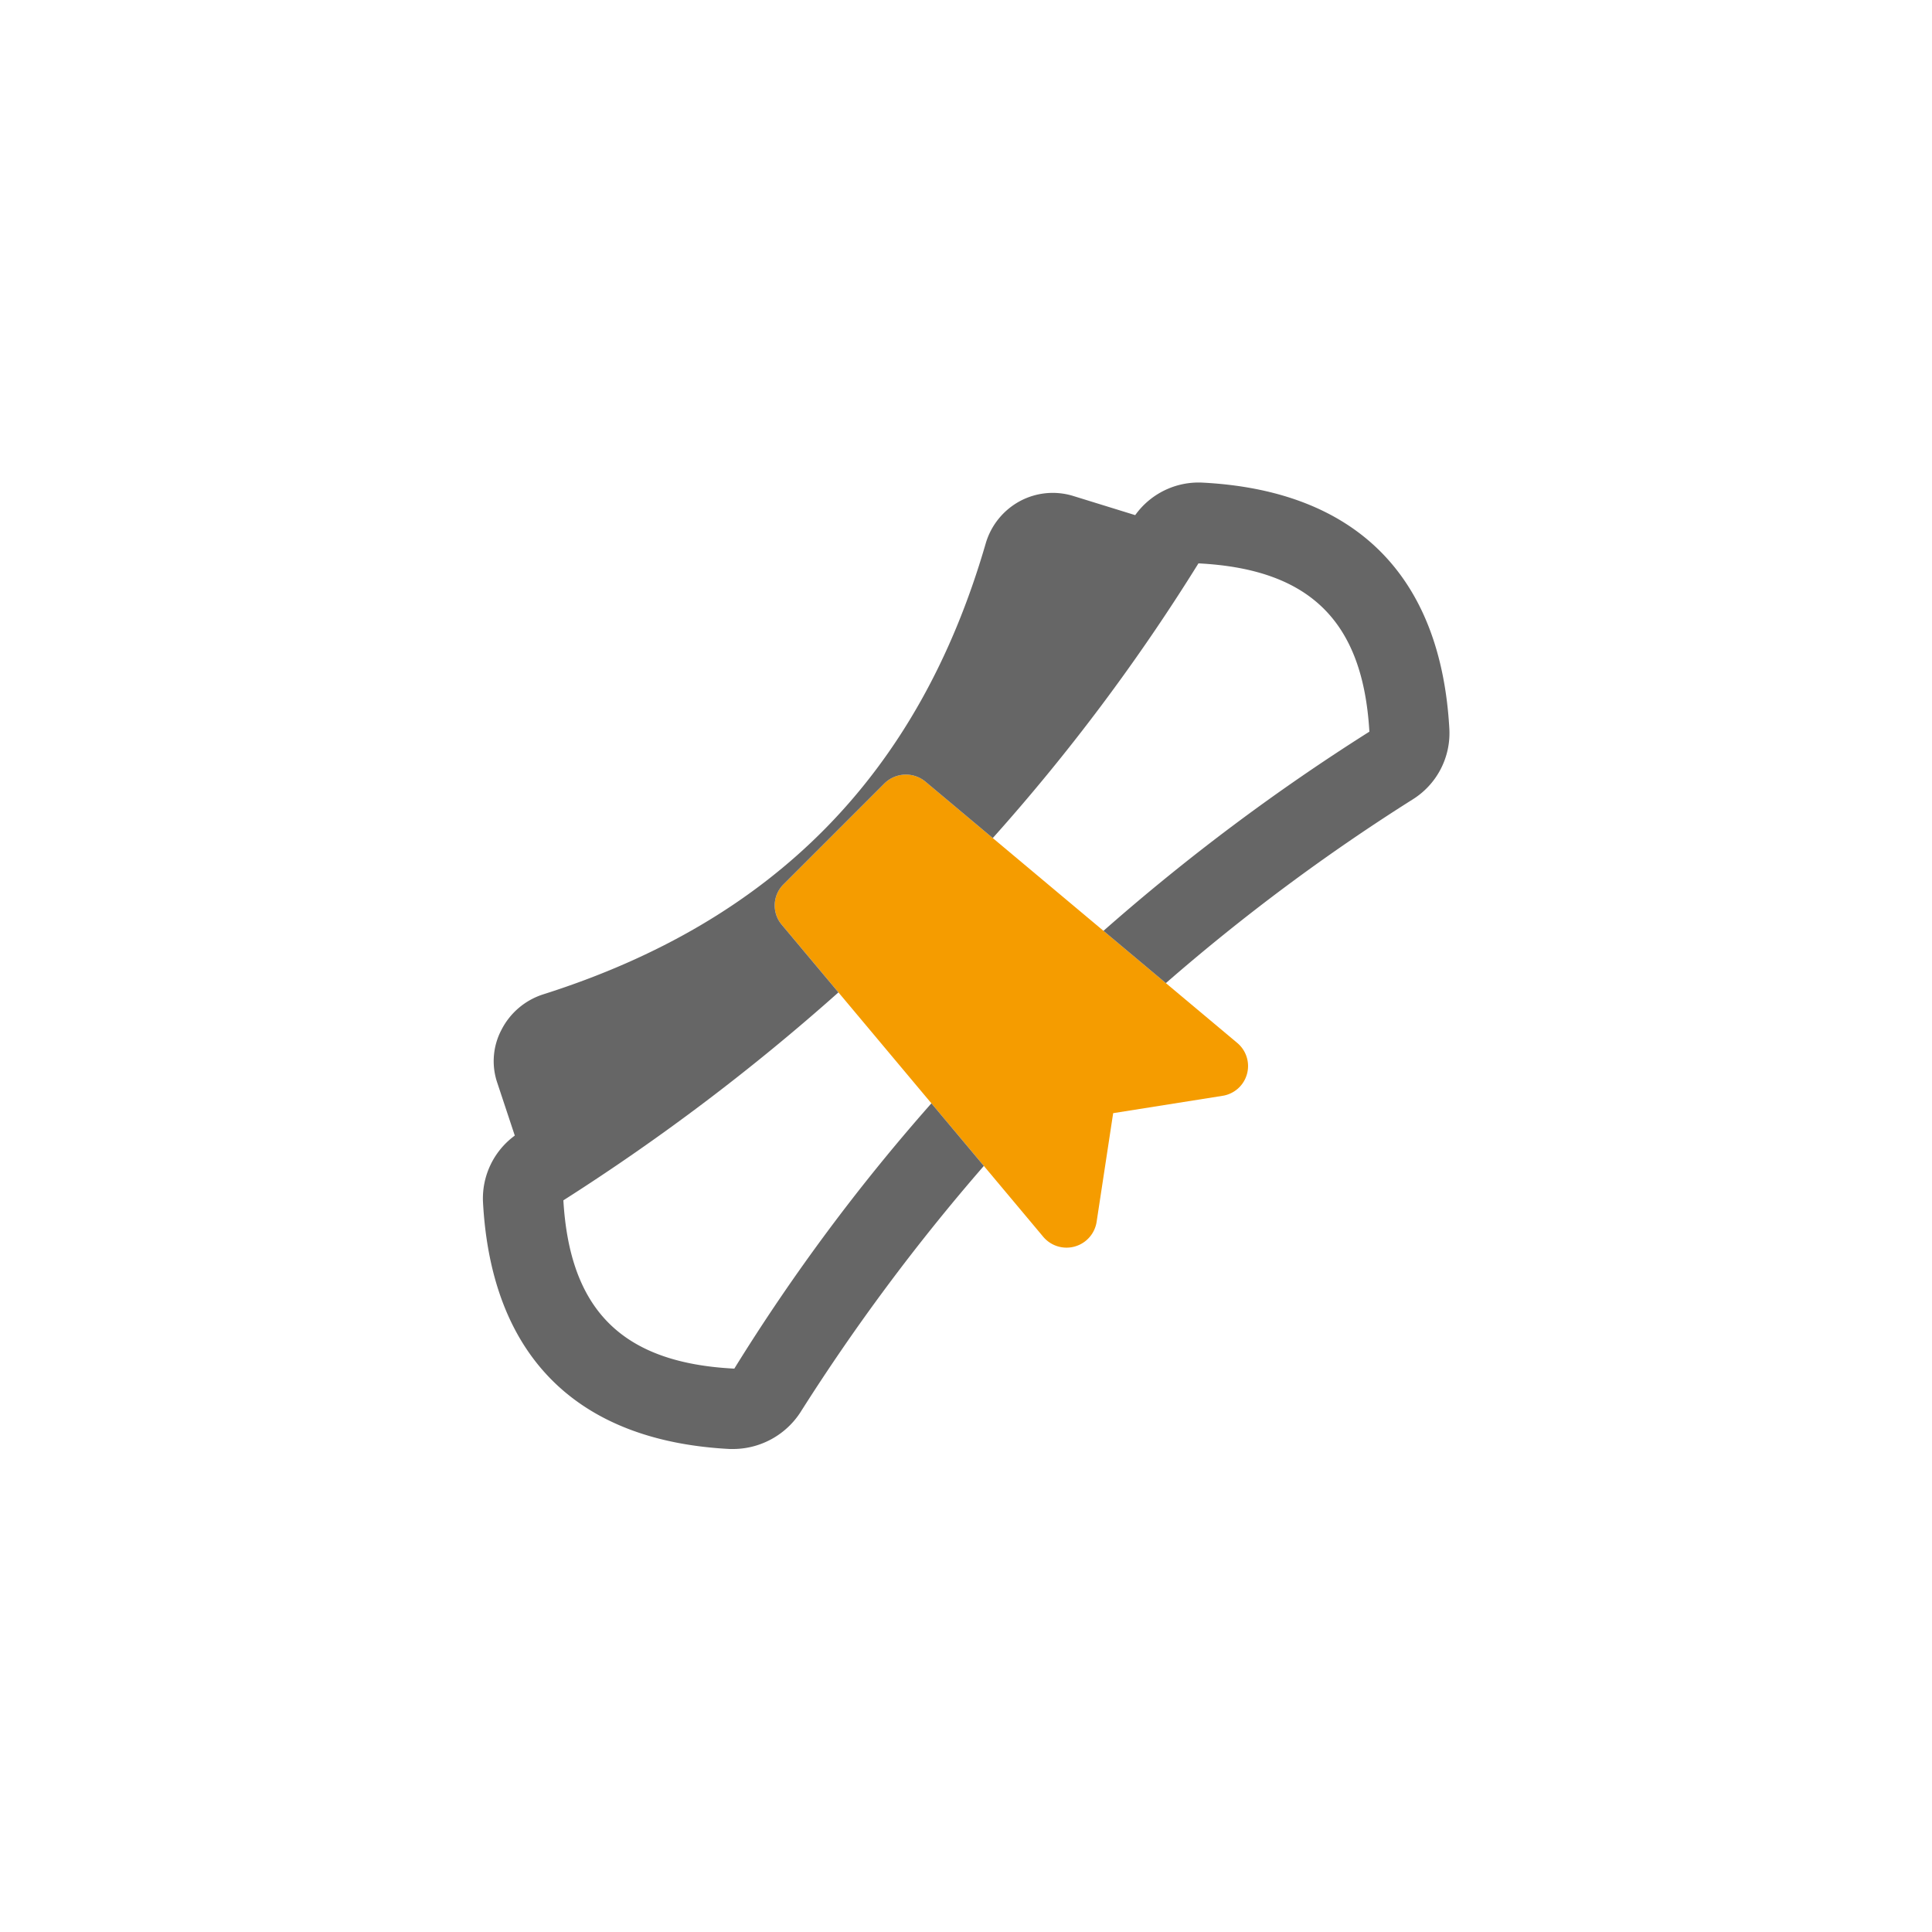 <svg xmlns="http://www.w3.org/2000/svg" viewBox="0 0 256 256"><path class="st0" d="m138.25 163.9-34.65-41.35a3.948 3.948 0 0 1 .25-5.4l13.35-13.35a4.053 4.053 0 0 1 5.4-.25l41.35 34.65a3.992 3.992 0 0 1-1.95 7l-14.5 2.3-2.2 14.45a4.033 4.033 0 0 1-7.05 1.95Z" fill="#f59c00"/><path class="st1" d="M130.364 154.49a269.48 269.48 0 0 0-24.314 32.66 10.67 10.67 0 0 1-8.8 4.85h-.55c-20.3-1.05-31.6-12.35-32.7-32.7a10.32 10.32 0 0 1 4.213-8.829L65.9 143.5a8.89 8.89 0 0 1 .55-7.05 9.422 9.422 0 0 1 5.55-4.7c30.55-9.7 49.75-29.2 58.6-59.7a9.351 9.351 0 0 1 4.55-5.65 9.215 9.215 0 0 1 7-.7l8.271 2.558a10.322 10.322 0 0 1 8.929-4.308c20.3 1.05 31.6 12.35 32.7 32.7a10.354 10.354 0 0 1-4.9 9.3 265.47 265.47 0 0 0-32.666 24.318l-8.266-6.927A277.388 277.388 0 0 1 181.45 96.95c-.85-14.55-7.8-21.55-22.65-22.3a261.002 261.002 0 0 1-27.253 36.397l-8.947-7.497a4.053 4.053 0 0 0-5.4.25l-13.35 13.35a3.948 3.948 0 0 0-.25 5.4l7.497 8.947A284.382 284.382 0 0 1 74.65 159.05c.85 14.55 7.8 21.55 22.65 22.3a257.841 257.841 0 0 1 26.116-35.153Z" fill="#666"/></svg>